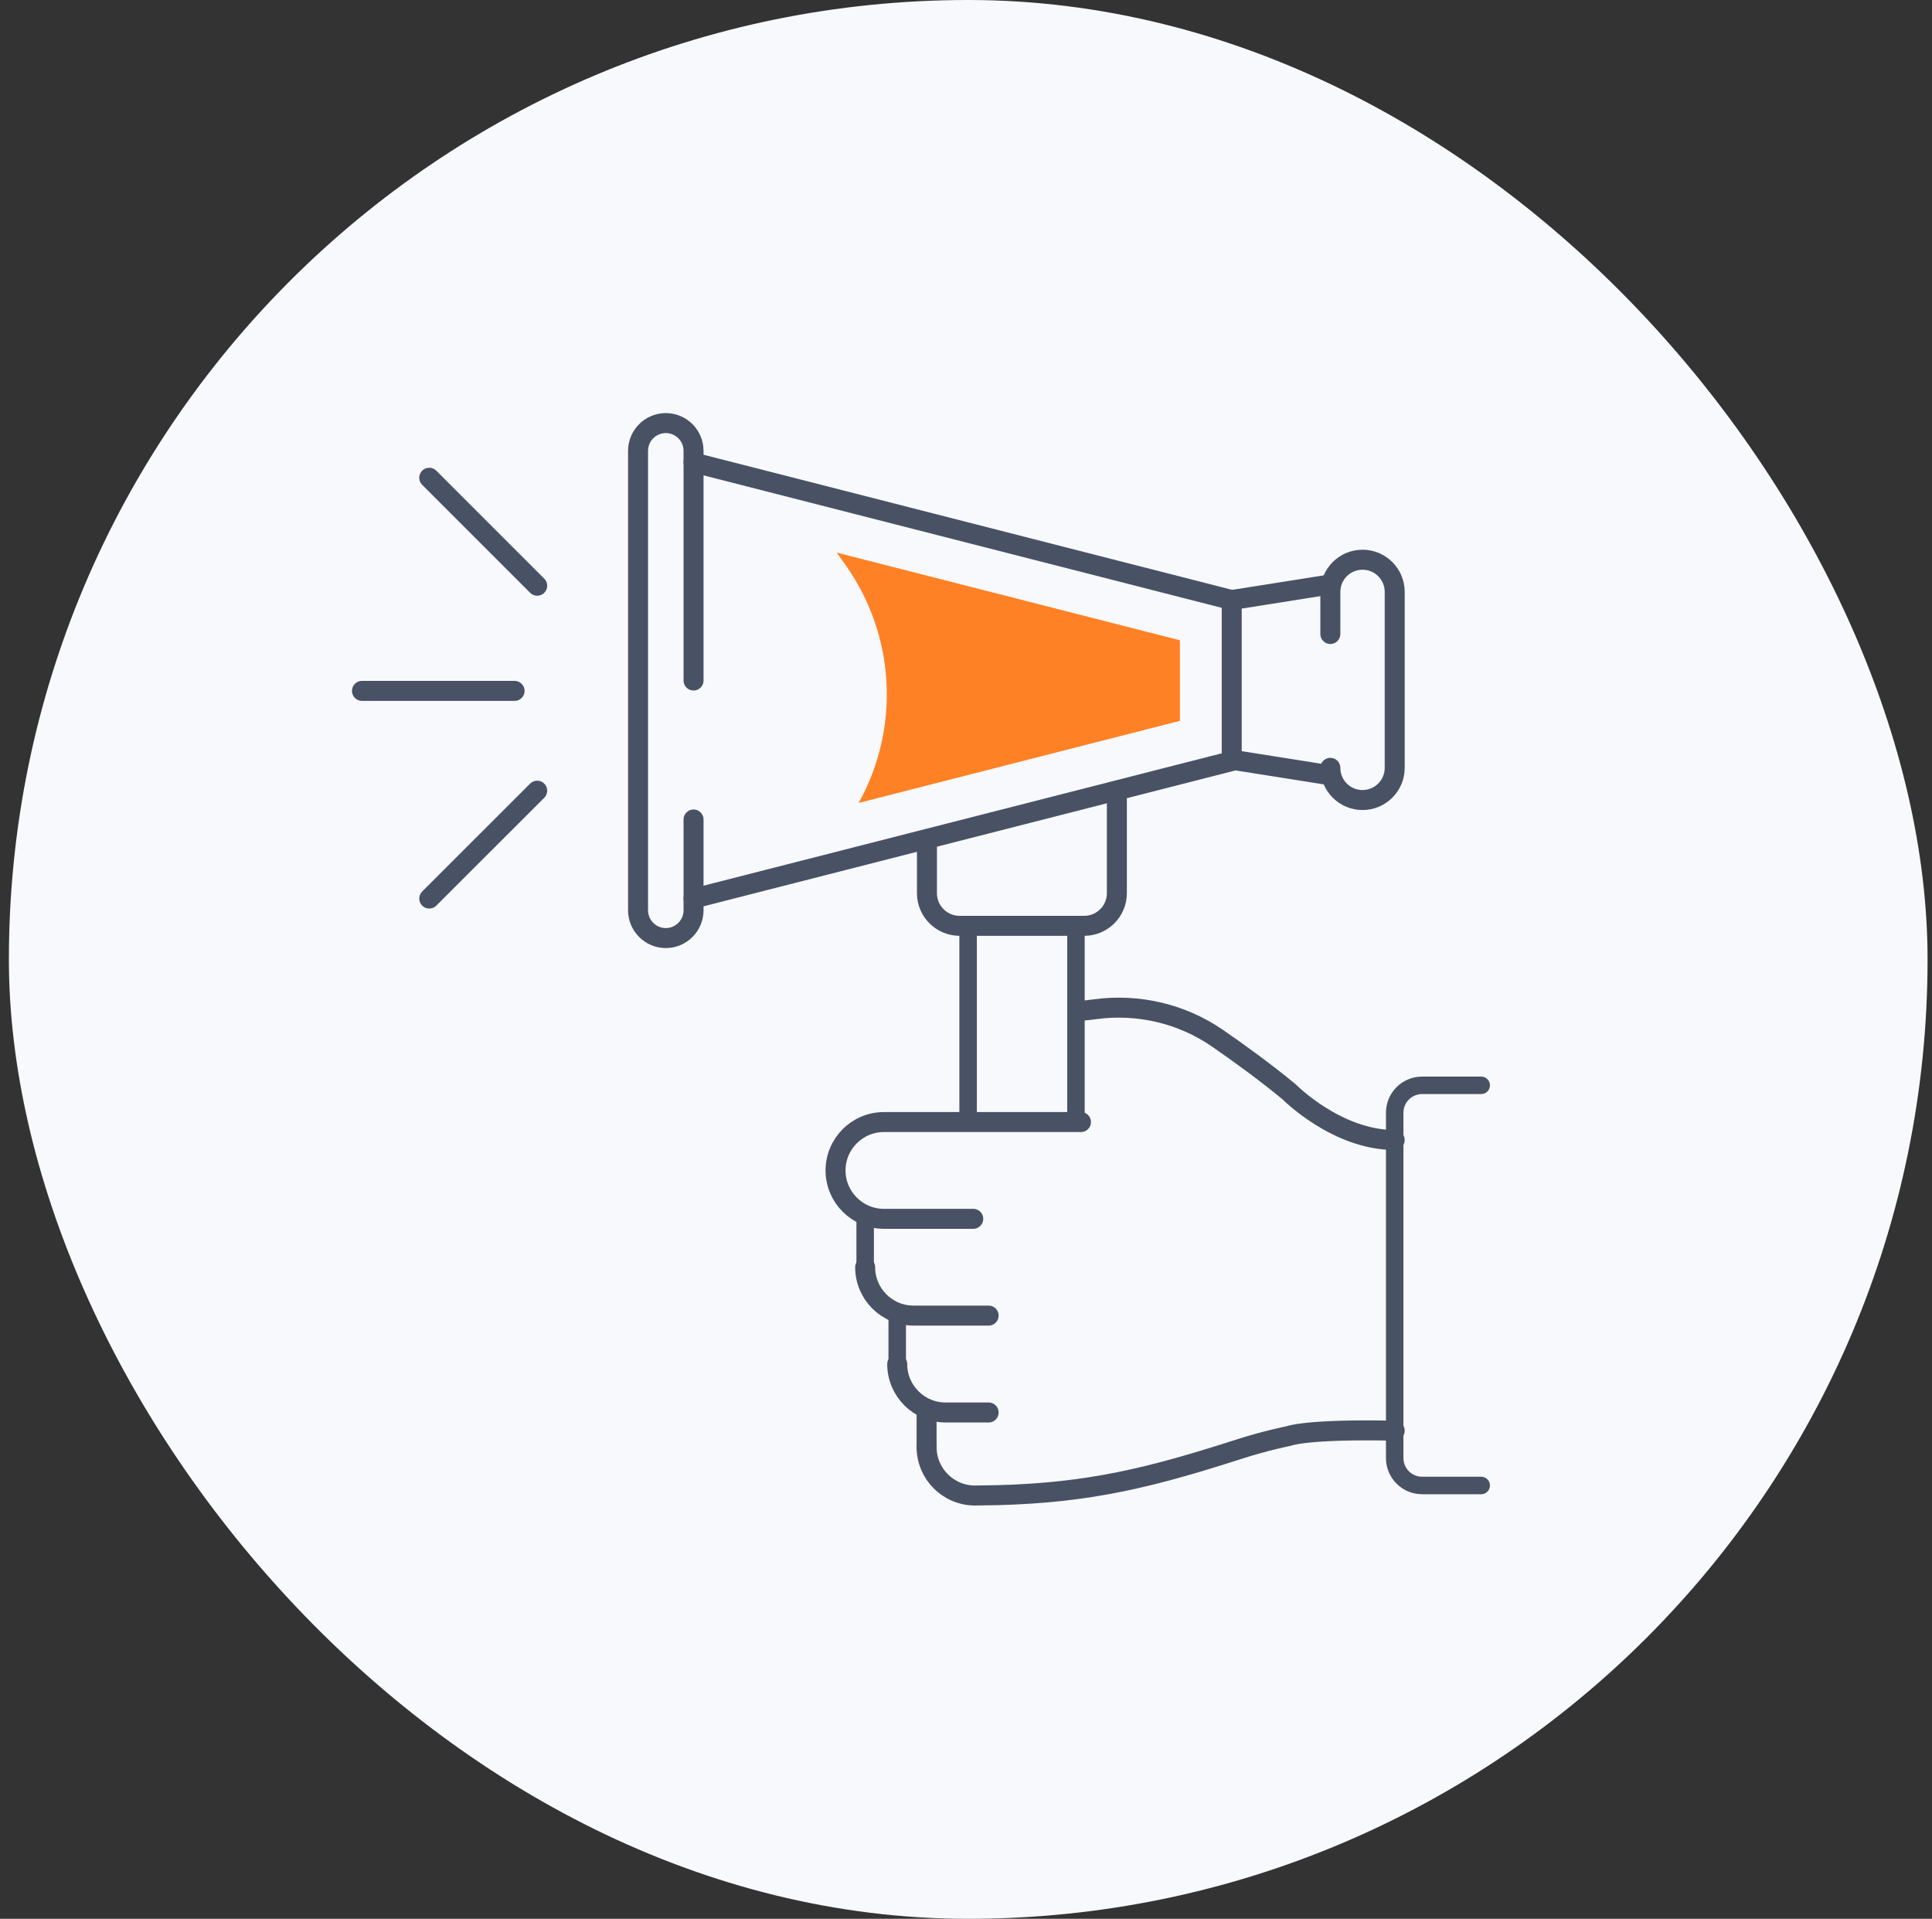 <svg width="145" height="144" viewBox="0 0 145 144" fill="none" xmlns="http://www.w3.org/2000/svg">
<rect x="0" y="0" width="145" height="144" fill="#333333" stroke="none"/>
<rect x="0.667" width="144" height="144" rx="72" fill="#F7F9FC"/>
<path d="M52.052 34.708L92.442 45.032V51.07V57.116L52.052 67.433" stroke="#495165" stroke-width="1.5" stroke-linecap="round" stroke-linejoin="round"/>
<path d="M52.052 51.07V33.833C52.052 32.686 51.116 31.75 49.97 31.75C48.824 31.75 47.887 32.686 47.887 33.833V68.316C47.887 69.463 48.824 70.399 49.97 70.399C51.116 70.399 52.052 69.463 52.052 68.316V61.5" stroke="#495165" stroke-width="1.5" stroke-linecap="round" stroke-linejoin="round"/>
<path d="M92.442 45.032L99.844 43.86" stroke="#495165" stroke-width="1.5" stroke-linecap="round" stroke-linejoin="round"/>
<path d="M99.844 58.184L92.442 57.011" stroke="#495165" stroke-width="1.5" stroke-linecap="round" stroke-linejoin="round"/>
<path d="M99.845 57.624C99.845 58.954 100.921 60.039 102.26 60.039C103.59 60.039 104.675 58.962 104.675 57.624V44.42C104.675 43.09 103.598 42.005 102.26 42.005C100.93 42.005 99.845 43.081 99.845 44.42V47.579" stroke="#495165" stroke-width="1.5" stroke-linecap="round" stroke-linejoin="round"/>
<path d="M83.823 59.426V67.03C83.823 68.377 82.729 69.48 81.373 69.48H72.019C70.672 69.48 69.569 68.386 69.569 67.03V63.267" stroke="#495165" stroke-width="1.5" stroke-linecap="round" stroke-linejoin="round"/>
<path d="M38.621 51.849H27.167" stroke="#495165" stroke-width="1.5" stroke-linecap="round" stroke-linejoin="round"/>
<path d="M40.318 43.956L32.216 35.854" stroke="#495165" stroke-width="1.5" stroke-linecap="round" stroke-linejoin="round"/>
<path d="M40.318 59.339L32.216 67.433" stroke="#495165" stroke-width="1.5" stroke-linecap="round" stroke-linejoin="round"/>
<path d="M73.043 91.469H66.341C64.337 91.469 62.709 89.841 62.709 87.838C62.709 85.834 64.337 84.206 66.341 84.206H81.128" stroke="#495165" stroke-width="1.5" stroke-linecap="round" stroke-linejoin="round"/>
<path d="M74.198 98.731H68.563C66.56 98.731 64.932 97.104 64.932 95.1" stroke="#495165" stroke-width="1.5" stroke-linecap="round" stroke-linejoin="round"/>
<path d="M74.198 106.002H70.97C68.966 106.002 67.338 104.375 67.338 102.371" stroke="#495165" stroke-width="1.5" stroke-linecap="round" stroke-linejoin="round"/>
<path d="M104.675 107.368C97.981 107.228 96.712 107.77 96.712 107.77C96.712 107.77 95.041 108.094 92.924 108.776C86.37 110.885 81.741 112.031 74.855 112.206L73.175 112.233C71.171 112.233 69.543 110.605 69.543 108.601" stroke="#495165" stroke-width="1.5" stroke-linecap="round" stroke-linejoin="round"/>
<path d="M81.128 75.859C81.487 75.824 81.845 75.789 82.213 75.736C85.433 75.308 88.697 76.069 91.374 77.915C93.072 79.088 94.997 80.487 96.764 81.949C96.764 81.949 100.325 85.554 104.674 85.554" stroke="#495165" stroke-width="1.5" stroke-linecap="round" stroke-linejoin="round"/>
<path d="M69.543 108.601V106.003" stroke="#495165" stroke-width="1.5" stroke-linecap="round" stroke-linejoin="round"/>
<path d="M67.338 102.371V98.521" stroke="#495165" stroke-width="1.312" stroke-linecap="round" stroke-linejoin="round"/>
<path d="M111.167 81.45H106.731C105.594 81.45 104.675 82.369 104.675 83.506V109.424C104.675 110.561 105.594 111.48 106.731 111.48H111.167" stroke="#495165" stroke-width="1.312" stroke-linecap="round" stroke-linejoin="round"/>
<path d="M64.932 95.1V91.189" stroke="#495165" stroke-width="1.312" stroke-linecap="round" stroke-linejoin="round"/>
<path d="M72.658 84.198V69.48" stroke="#495165" stroke-width="1.312" stroke-linecap="round" stroke-linejoin="round"/>
<path d="M80.752 69.48V84.198" stroke="#495165" stroke-width="1.312" stroke-linecap="round" stroke-linejoin="round"/>
<path d="M88.557 51.07V48.051L62.797 41.471L63.462 42.407C67.199 47.675 67.584 54.614 64.442 60.258L88.557 54.097V51.079V51.07Z" fill="#FF8125"/>
</svg>
